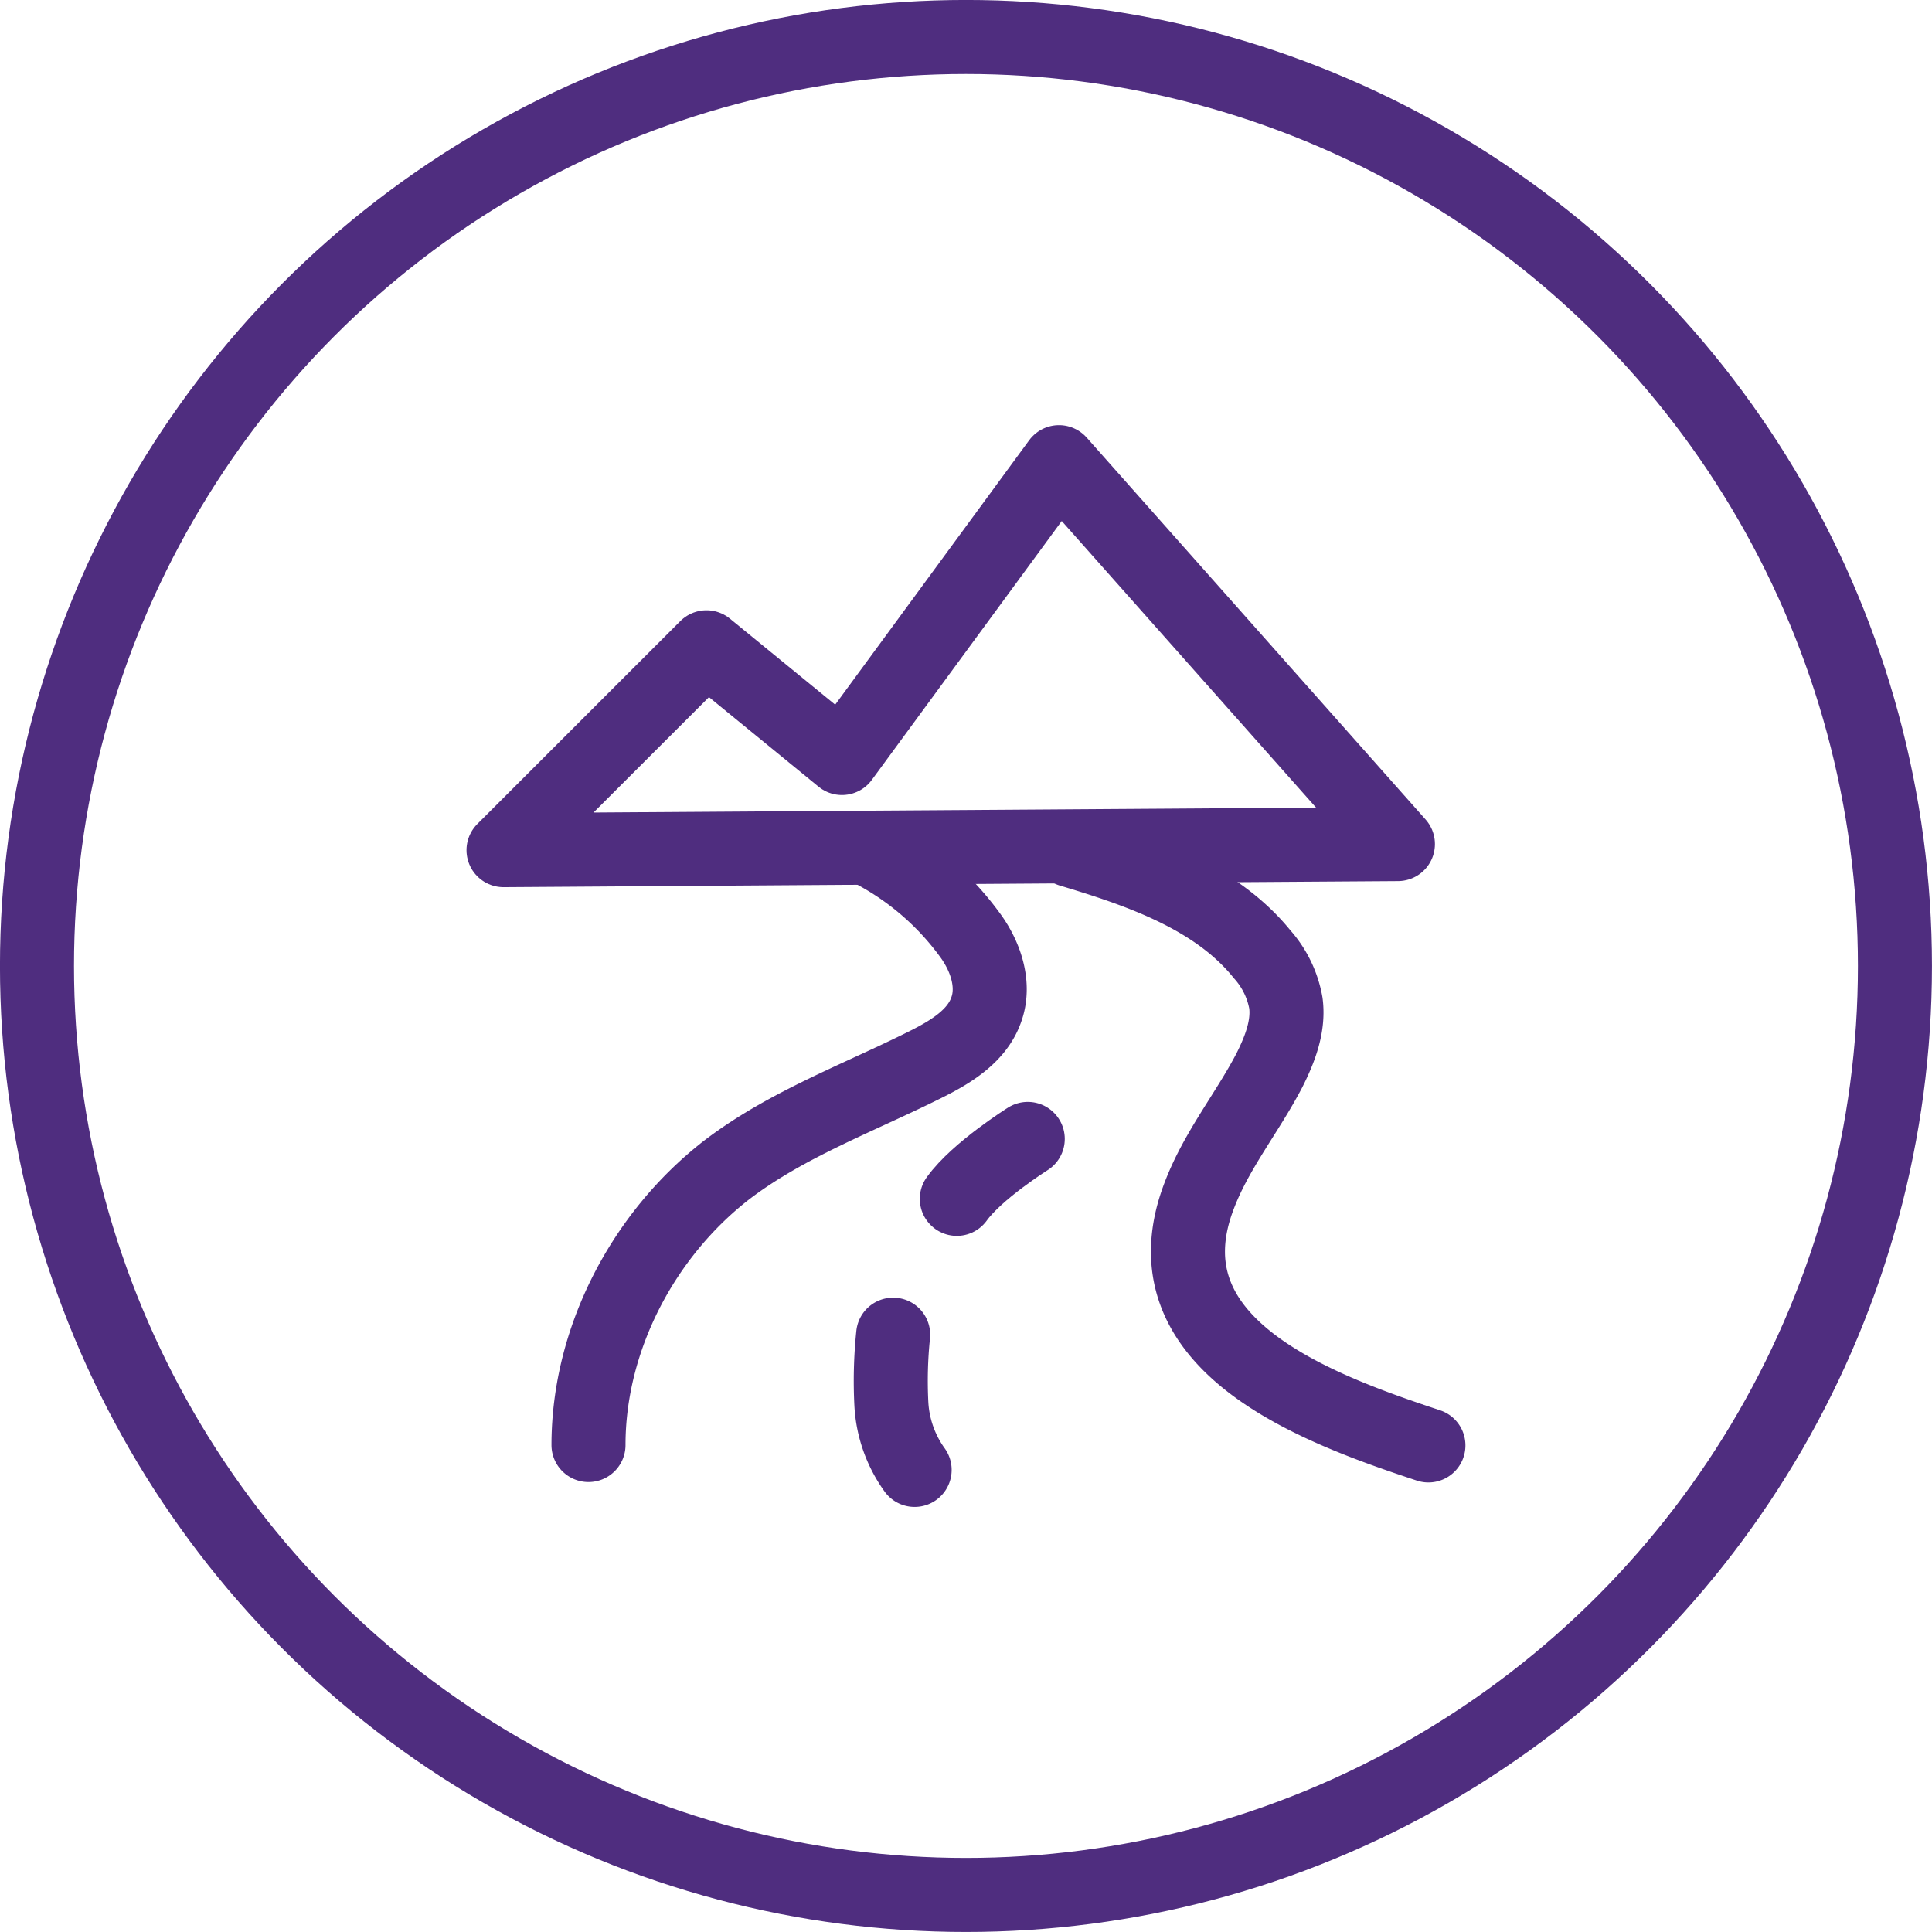 <svg id="Layer_1" data-name="Layer 1" xmlns="http://www.w3.org/2000/svg" viewBox="0 0 282.63 282.63"><defs><style>.cls-1{fill:none;stroke:#4f2d7f;stroke-linecap:round;stroke-linejoin:round;stroke-width:10.83px;}</style></defs><circle class="cls-1" cx="141.31" cy="141.31" r="135.9"/><path class="cls-1" d="M127.62,124.46a41.68,41.68,0,0,1,14.23,12.26c2.33,3.13,3.76,7.34,2.42,11-1.35,3.85-5.19,6.17-8.86,8-9.85,4.93-20.41,8.77-29.18,15.49-12.17,9.48-20.14,24.7-20.14,40.18" transform="translate(0 0)"/><path class="cls-1" d="M156.62,124.37c10,3,21.21,6.8,28,15.21a14.52,14.52,0,0,1,3.49,7.16c.45,3.4-.89,6.81-2.42,9.85-3.22,6.17-7.69,11.63-10.2,18.17-8.59,22,17.27,31.32,33.47,36.69" transform="translate(0 0)"/><path class="cls-1" d="M150.35,166.61s-7.43,4.66-10.38,8.77" transform="translate(0 0)"/><path class="cls-1" d="M130.66,195.25a65.57,65.57,0,0,0-.26,10.2,18.17,18.17,0,0,0,3.4,9.58" transform="translate(0 0)"/><polygon class="cls-1" points="73.66 124.37 204.5 123.48 154.92 67.61 123.17 110.89 103.35 94.69 73.66 124.37"/></svg>